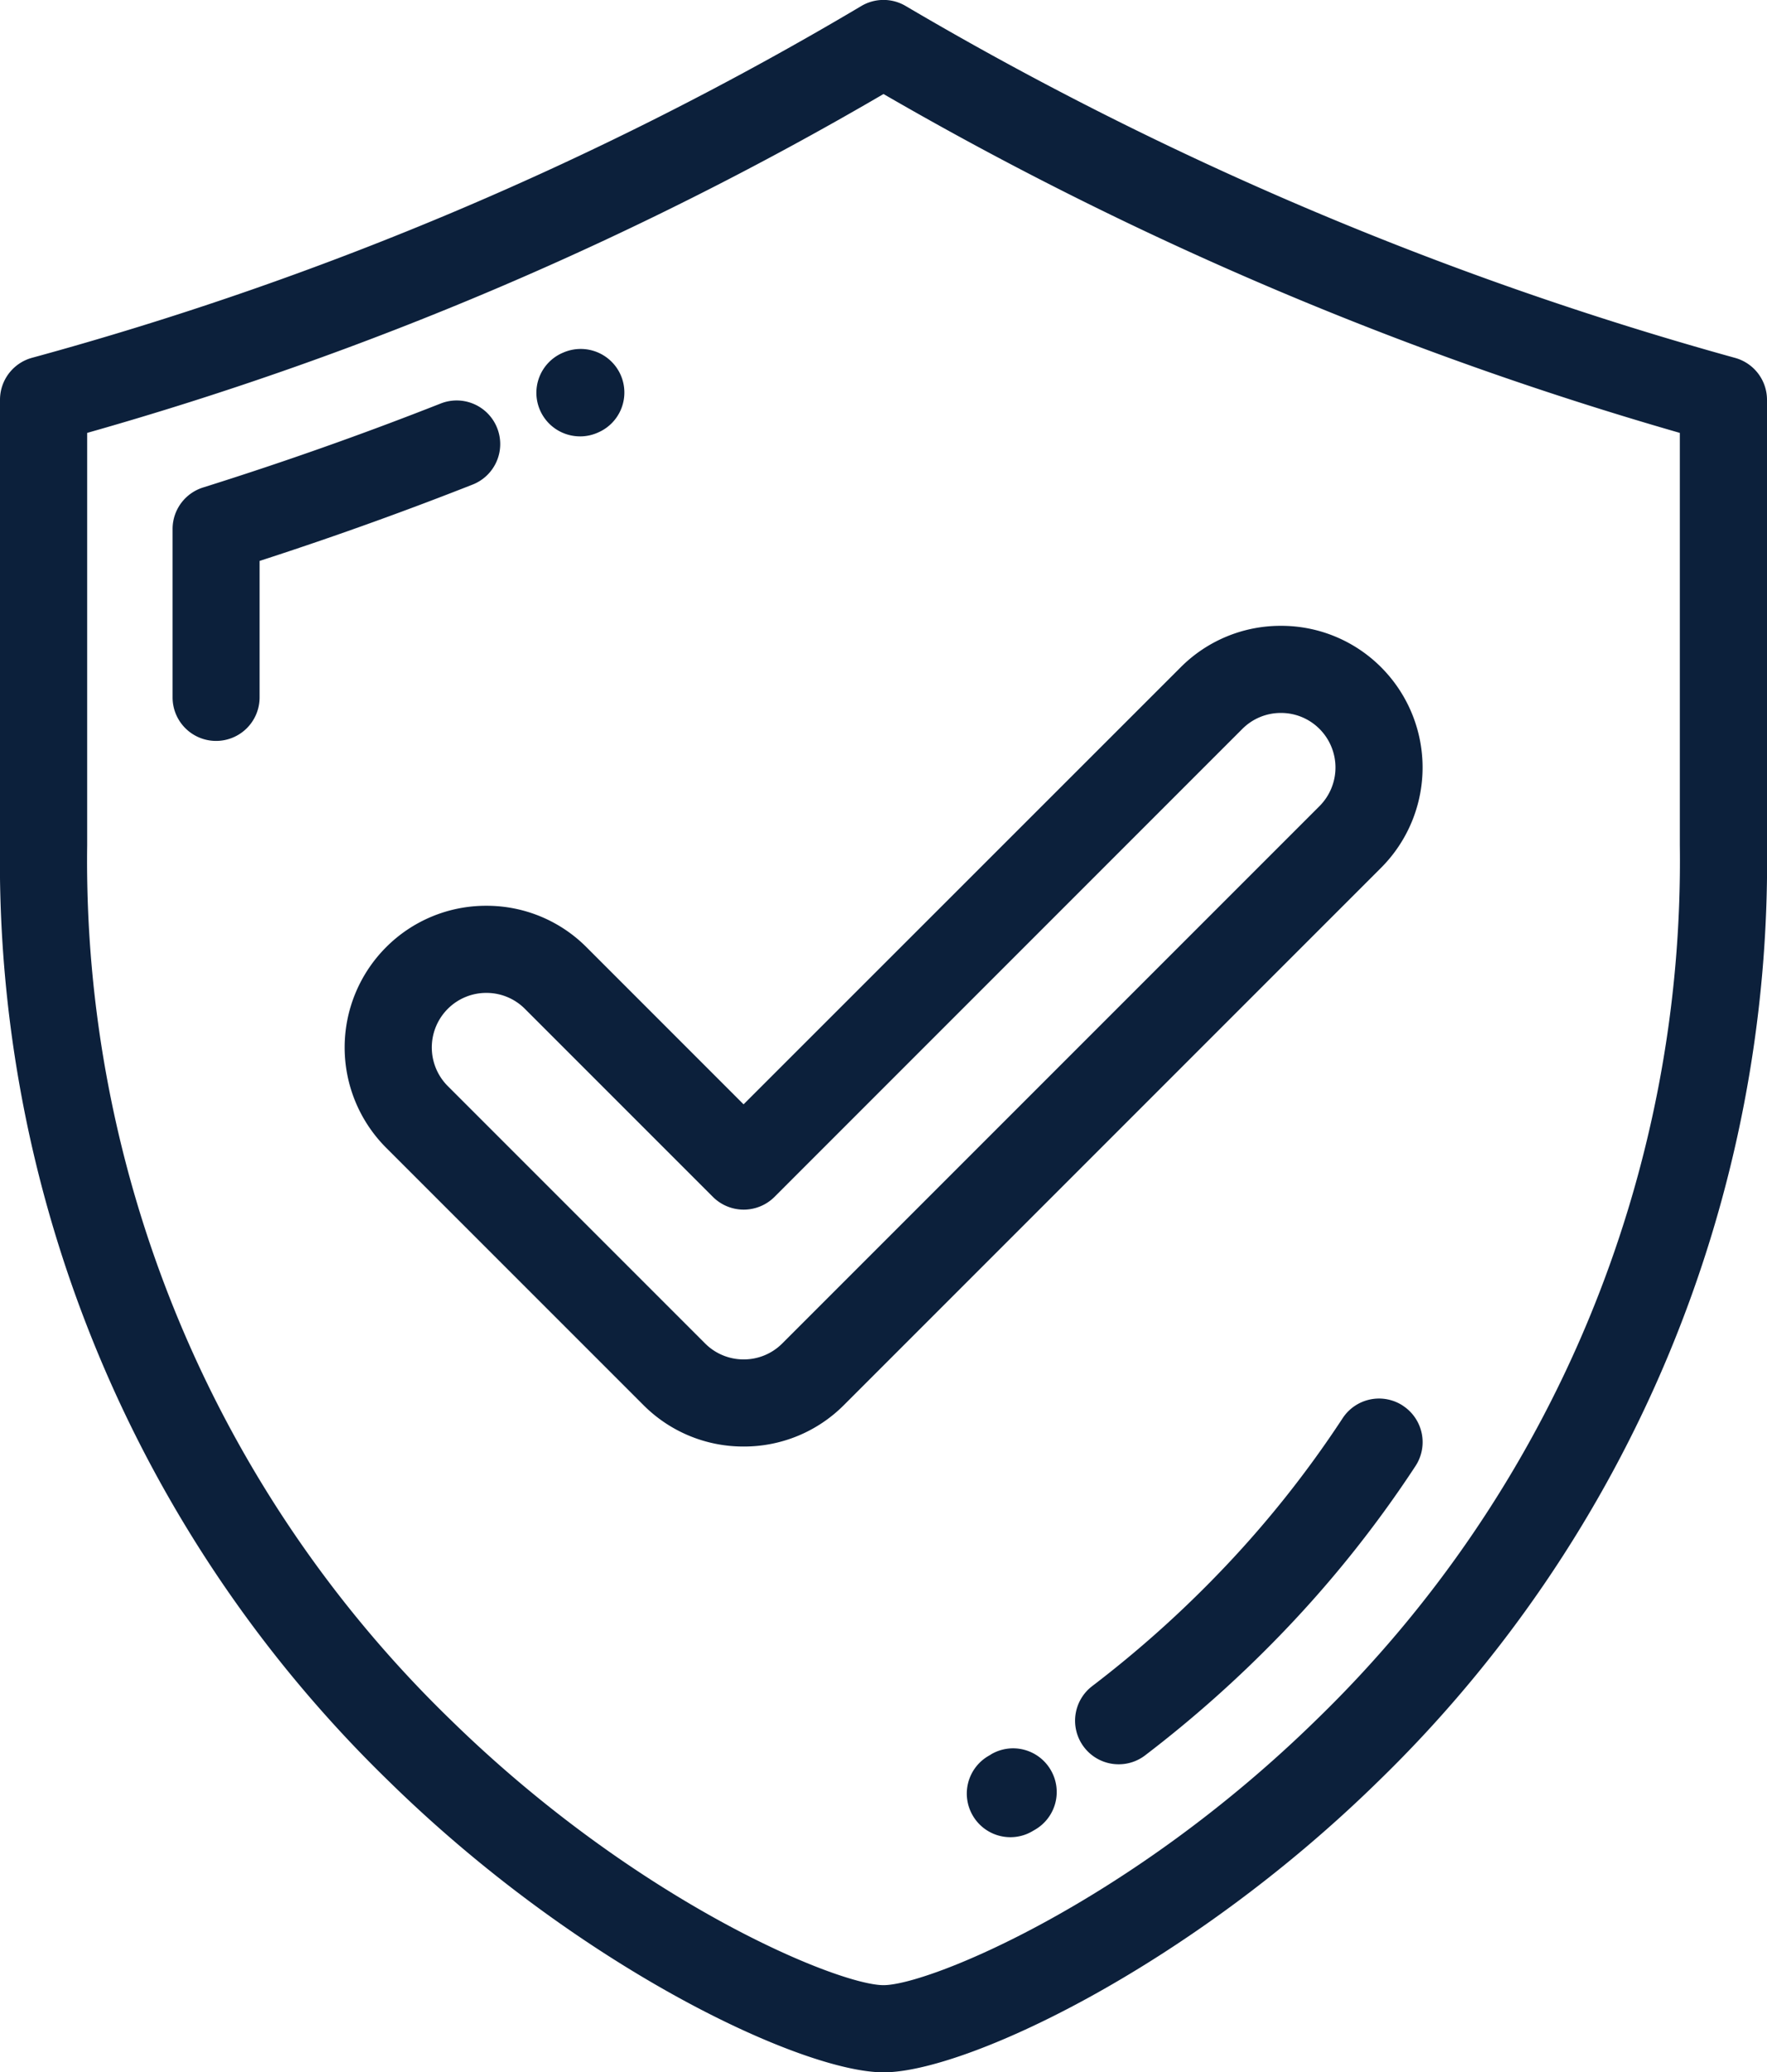 <svg xmlns="http://www.w3.org/2000/svg" width="85.281" height="100" viewBox="0 0 85.281 100"><defs><style>.a{fill:#0c203b;}</style></defs><path class="a" d="M-155.548,547.579A166.336,166.336,0,0,1-195.571,530.6a2.1,2.1,0,0,0-2.138,0,161.82,161.82,0,0,1-40.024,16.976,2.1,2.1,0,0,0-1.548,2.029V571.1A61.835,61.835,0,0,0-220.5,616.278c9.222,9.036,19.964,14.033,23.864,14.033s14.642-5,23.864-14.033A61.833,61.833,0,0,0-154,571.1V549.607A2.1,2.1,0,0,0-155.548,547.579Zm-2.659,23.522a57.711,57.711,0,0,1-17.514,42.172c-9.068,8.885-18.764,12.831-20.919,12.831s-11.851-3.946-20.92-12.831A57.711,57.711,0,0,1-235.074,571.1V551.2a165.626,165.626,0,0,0,38.434-16.352A170.923,170.923,0,0,0-158.207,551.2Zm-57.078-20.132a2.1,2.1,0,0,0-2.729-1.186c-3.758,1.481-7.615,2.843-11.464,4.051a2.1,2.1,0,0,0-1.474,2.007v8.123a2.1,2.1,0,0,0,2.1,2.1,2.1,2.1,0,0,0,2.1-2.1v-6.586c3.453-1.117,6.9-2.353,10.273-3.681A2.1,2.1,0,0,0-215.285,550.969Zm4,.4a2.1,2.1,0,0,0,.844-.177l.039-.017a2.1,2.1,0,0,0,1.077-2.769,2.109,2.109,0,0,0-2.776-1.079l-.034.014a2.1,2.1,0,0,0-1.081,2.768A2.106,2.106,0,0,0-211.29,551.368Zm39.712,46.772a2.1,2.1,0,0,0-2.911.61,51.209,51.209,0,0,1-6.046,7.551,53.8,53.8,0,0,1-6.033,5.368,2.1,2.1,0,0,0-.4,2.948,2.1,2.1,0,0,0,1.675.828,2.091,2.091,0,0,0,1.274-.431,58.078,58.078,0,0,0,6.507-5.789,55.411,55.411,0,0,0,6.543-8.174A2.1,2.1,0,0,0-171.578,598.14Zm-19.875,16.828-.121.071a2.1,2.1,0,0,0-.767,2.874,2.1,2.1,0,0,0,1.822,1.05,2.083,2.083,0,0,0,1.052-.284l.139-.081a2.1,2.1,0,0,0,.753-2.879A2.1,2.1,0,0,0-191.453,614.968Zm-19.526-38.95a6.792,6.792,0,0,0-4.836-2,6.8,6.8,0,0,0-4.837,2,6.849,6.849,0,0,0,0,9.674l12.421,12.42a6.8,6.8,0,0,0,4.837,2,6.8,6.8,0,0,0,4.837-2l25.929-25.93a6.847,6.847,0,0,0,0-9.673,6.8,6.8,0,0,0-4.837-2,6.8,6.8,0,0,0-4.837,2L-203.394,583.6Zm31.652-10.534a2.617,2.617,0,0,1,1.862-.771,2.62,2.62,0,0,1,1.863.771,2.637,2.637,0,0,1,0,3.724l-25.929,25.929a2.618,2.618,0,0,1-1.862.771,2.62,2.62,0,0,1-1.863-.771l-12.42-12.42a2.637,2.637,0,0,1,0-3.724,2.62,2.62,0,0,1,1.863-.771,2.615,2.615,0,0,1,1.862.771l9.071,9.071a2.1,2.1,0,0,0,1.488.616,2.1,2.1,0,0,0,1.487-.616Z" transform="translate(239.281 -530.311)"/></svg>